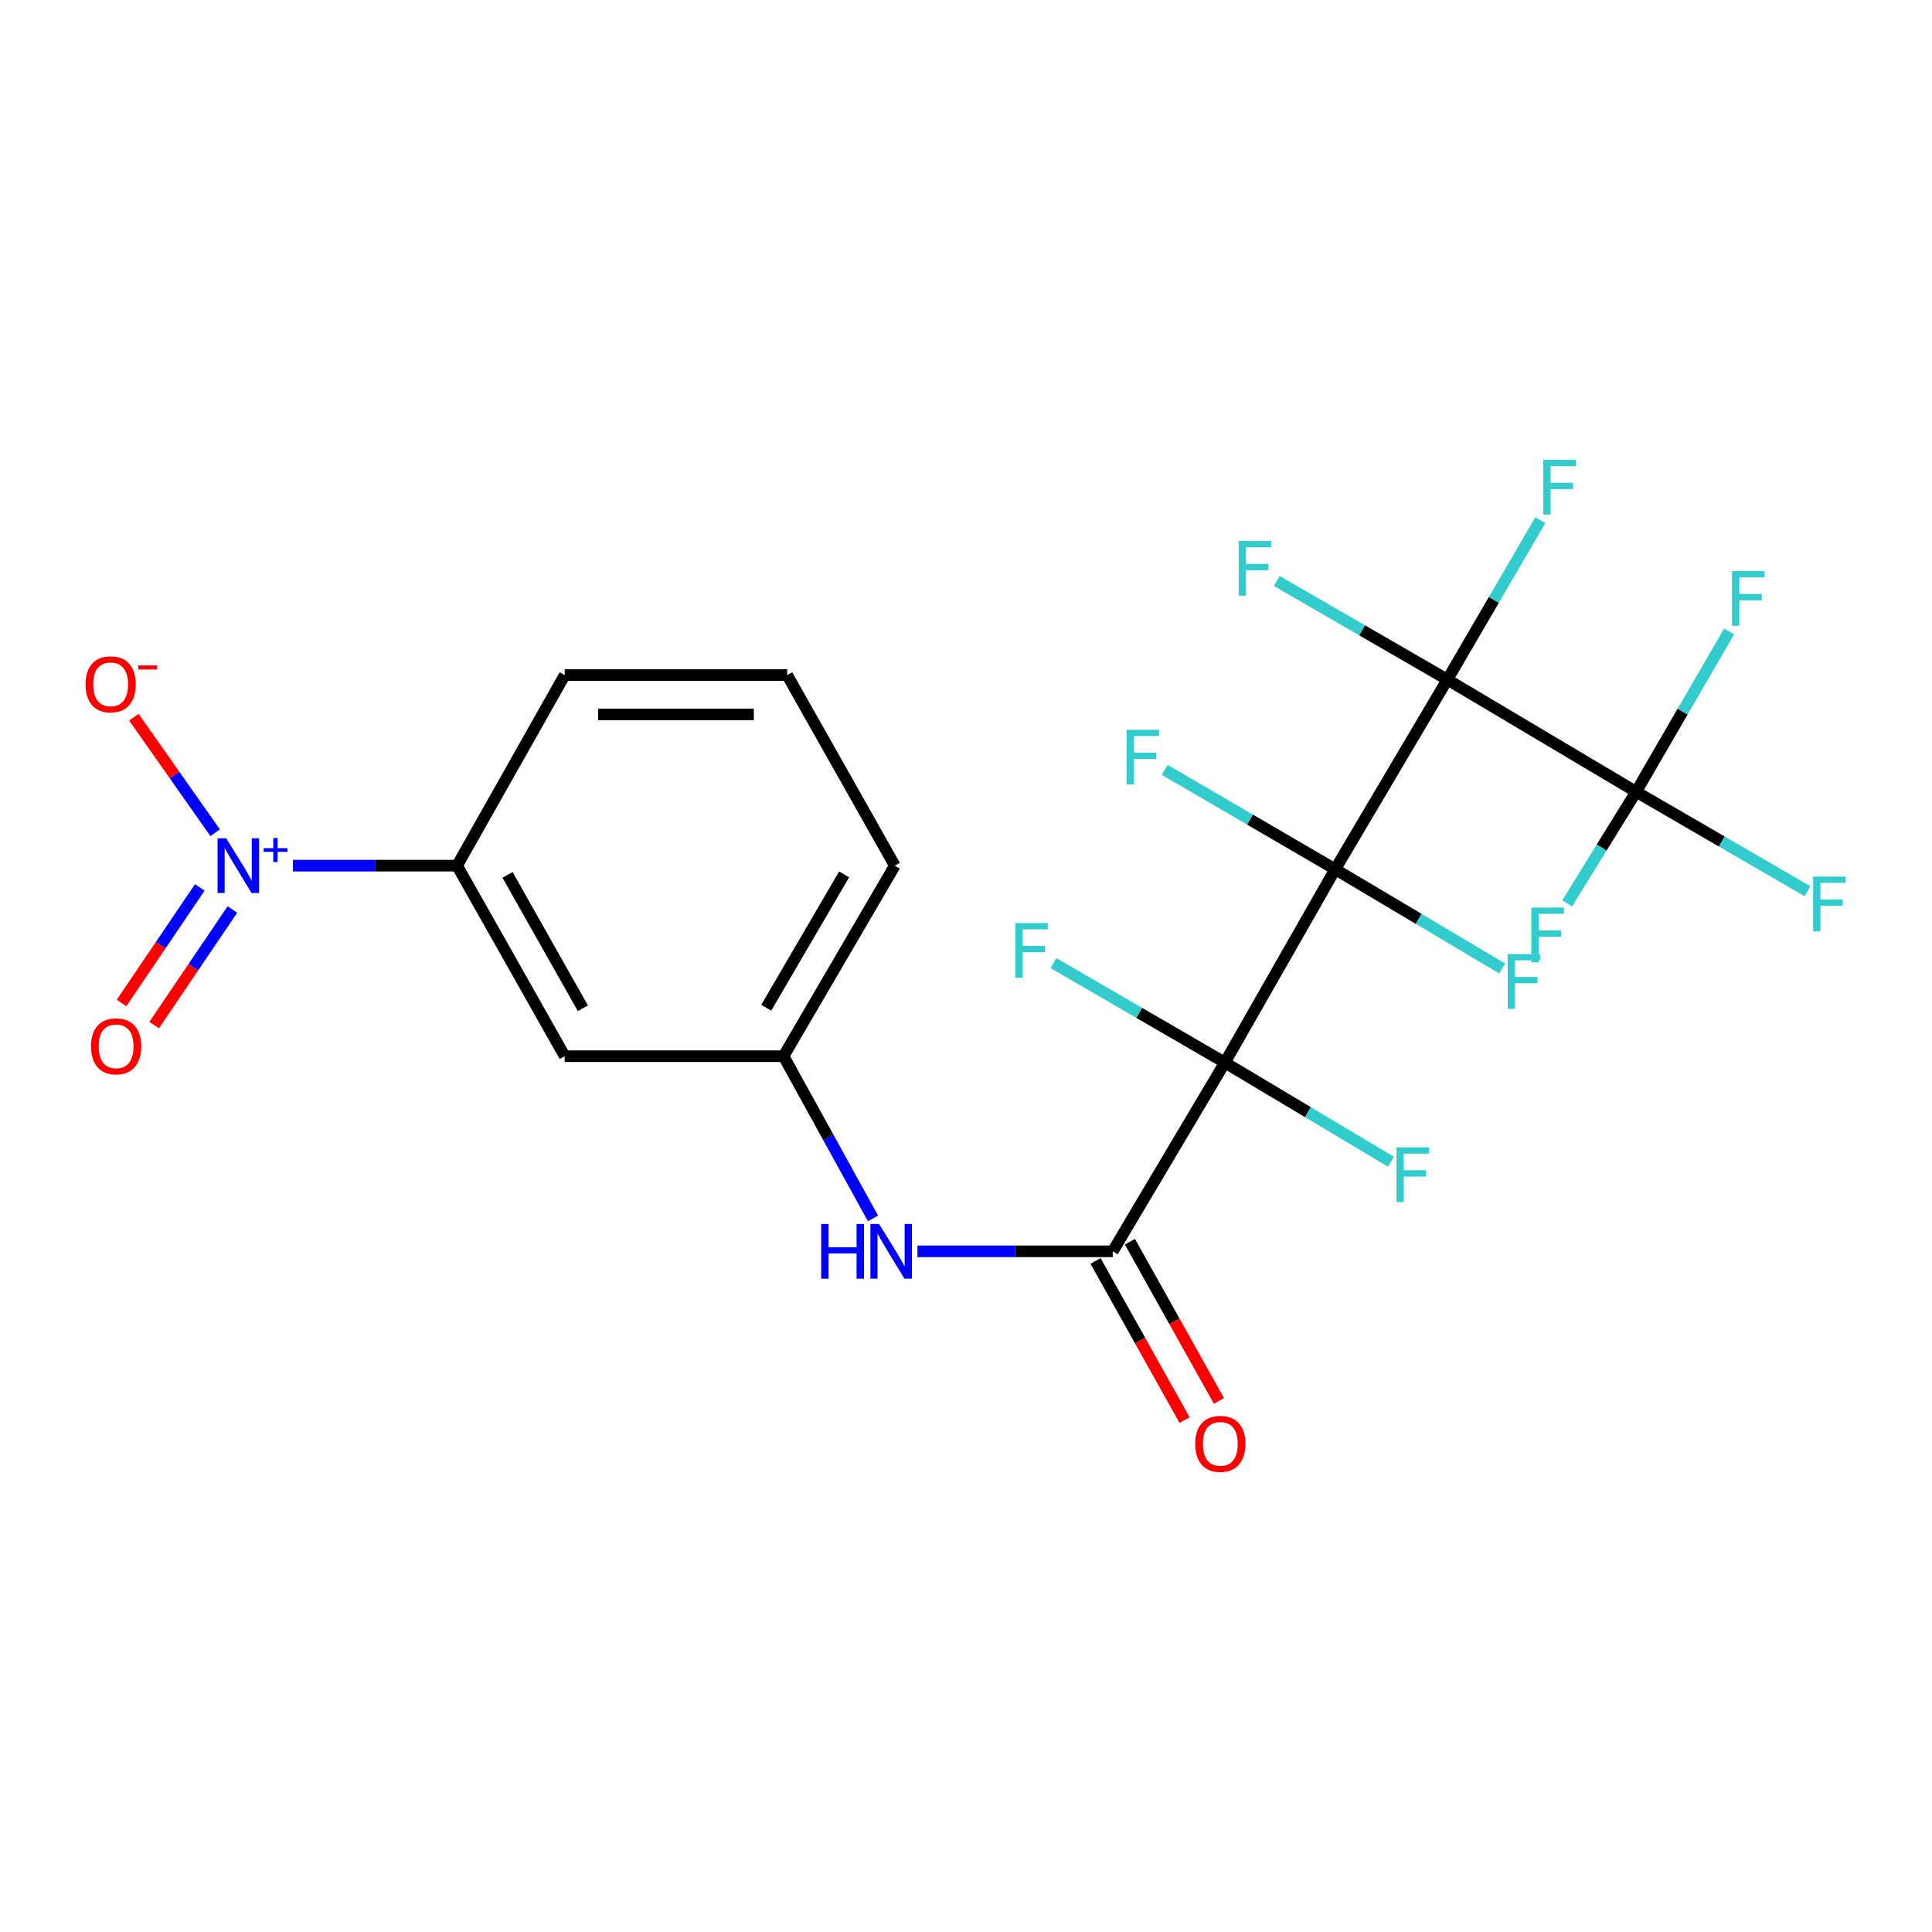 <?xml version='1.0' encoding='iso-8859-1'?>
<svg version='1.1' baseProfile='full'
              xmlns='http://www.w3.org/2000/svg'
                      xmlns:rdkit='http://www.rdkit.org/xml'
                      xmlns:xlink='http://www.w3.org/1999/xlink'
                  xml:space='preserve'
width='1000px' height='1000px' viewBox='0 0 1000 1000'>
<!-- END OF HEADER -->
<rect style='opacity:1.0;fill:#FFFFFF;stroke:none' width='1000' height='1000' x='0' y='0'> </rect>
<path class='bond-0' d='M 691.098,449.931 L 749.159,351.766' style='fill:none;fill-rule:evenodd;stroke:#000000;stroke-width:6px;stroke-linecap:butt;stroke-linejoin:miter;stroke-opacity:1' />
<path class='bond-1' d='M 691.098,449.931 L 633.999,549.988' style='fill:none;fill-rule:evenodd;stroke:#000000;stroke-width:6px;stroke-linecap:butt;stroke-linejoin:miter;stroke-opacity:1' />
<path class='bond-10' d='M 691.098,449.931 L 734.312,475.616' style='fill:none;fill-rule:evenodd;stroke:#000000;stroke-width:6px;stroke-linecap:butt;stroke-linejoin:miter;stroke-opacity:1' />
<path class='bond-10' d='M 734.312,475.616 L 777.527,501.3' style='fill:none;fill-rule:evenodd;stroke:#33CCCC;stroke-width:6px;stroke-linecap:butt;stroke-linejoin:miter;stroke-opacity:1' />
<path class='bond-11' d='M 691.098,449.931 L 646.964,424.206' style='fill:none;fill-rule:evenodd;stroke:#000000;stroke-width:6px;stroke-linecap:butt;stroke-linejoin:miter;stroke-opacity:1' />
<path class='bond-11' d='M 646.964,424.206 L 602.829,398.48' style='fill:none;fill-rule:evenodd;stroke:#33CCCC;stroke-width:6px;stroke-linecap:butt;stroke-linejoin:miter;stroke-opacity:1' />
<path class='bond-3' d='M 749.159,351.766 L 846.849,409.839' style='fill:none;fill-rule:evenodd;stroke:#000000;stroke-width:6px;stroke-linecap:butt;stroke-linejoin:miter;stroke-opacity:1' />
<path class='bond-14' d='M 749.159,351.766 L 705.006,326.243' style='fill:none;fill-rule:evenodd;stroke:#000000;stroke-width:6px;stroke-linecap:butt;stroke-linejoin:miter;stroke-opacity:1' />
<path class='bond-14' d='M 705.006,326.243 L 660.852,300.721' style='fill:none;fill-rule:evenodd;stroke:#33CCCC;stroke-width:6px;stroke-linecap:butt;stroke-linejoin:miter;stroke-opacity:1' />
<path class='bond-15' d='M 749.159,351.766 L 773.217,310.502' style='fill:none;fill-rule:evenodd;stroke:#000000;stroke-width:6px;stroke-linecap:butt;stroke-linejoin:miter;stroke-opacity:1' />
<path class='bond-15' d='M 773.217,310.502 L 797.274,269.238' style='fill:none;fill-rule:evenodd;stroke:#33CCCC;stroke-width:6px;stroke-linecap:butt;stroke-linejoin:miter;stroke-opacity:1' />
<path class='bond-2' d='M 633.999,549.988 L 575.948,647.689' style='fill:none;fill-rule:evenodd;stroke:#000000;stroke-width:6px;stroke-linecap:butt;stroke-linejoin:miter;stroke-opacity:1' />
<path class='bond-16' d='M 633.999,549.988 L 676.981,575.654' style='fill:none;fill-rule:evenodd;stroke:#000000;stroke-width:6px;stroke-linecap:butt;stroke-linejoin:miter;stroke-opacity:1' />
<path class='bond-16' d='M 676.981,575.654 L 719.962,601.32' style='fill:none;fill-rule:evenodd;stroke:#33CCCC;stroke-width:6px;stroke-linecap:butt;stroke-linejoin:miter;stroke-opacity:1' />
<path class='bond-17' d='M 633.999,549.988 L 589.626,524.244' style='fill:none;fill-rule:evenodd;stroke:#000000;stroke-width:6px;stroke-linecap:butt;stroke-linejoin:miter;stroke-opacity:1' />
<path class='bond-17' d='M 589.626,524.244 L 545.254,498.5' style='fill:none;fill-rule:evenodd;stroke:#33CCCC;stroke-width:6px;stroke-linecap:butt;stroke-linejoin:miter;stroke-opacity:1' />
<path class='bond-5' d='M 575.948,647.689 L 525.41,647.689' style='fill:none;fill-rule:evenodd;stroke:#000000;stroke-width:6px;stroke-linecap:butt;stroke-linejoin:miter;stroke-opacity:1' />
<path class='bond-5' d='M 525.41,647.689 L 474.871,647.689' style='fill:none;fill-rule:evenodd;stroke:#0000FF;stroke-width:6px;stroke-linecap:butt;stroke-linejoin:miter;stroke-opacity:1' />
<path class='bond-13' d='M 567.055,652.663 L 590.095,693.862' style='fill:none;fill-rule:evenodd;stroke:#000000;stroke-width:6px;stroke-linecap:butt;stroke-linejoin:miter;stroke-opacity:1' />
<path class='bond-13' d='M 590.095,693.862 L 613.135,735.06' style='fill:none;fill-rule:evenodd;stroke:#FF0000;stroke-width:6px;stroke-linecap:butt;stroke-linejoin:miter;stroke-opacity:1' />
<path class='bond-13' d='M 584.842,642.715 L 607.883,683.914' style='fill:none;fill-rule:evenodd;stroke:#000000;stroke-width:6px;stroke-linecap:butt;stroke-linejoin:miter;stroke-opacity:1' />
<path class='bond-13' d='M 607.883,683.914 L 630.923,725.113' style='fill:none;fill-rule:evenodd;stroke:#FF0000;stroke-width:6px;stroke-linecap:butt;stroke-linejoin:miter;stroke-opacity:1' />
<path class='bond-18' d='M 846.849,409.839 L 891.216,435.577' style='fill:none;fill-rule:evenodd;stroke:#000000;stroke-width:6px;stroke-linecap:butt;stroke-linejoin:miter;stroke-opacity:1' />
<path class='bond-18' d='M 891.216,435.577 L 935.583,461.315' style='fill:none;fill-rule:evenodd;stroke:#33CCCC;stroke-width:6px;stroke-linecap:butt;stroke-linejoin:miter;stroke-opacity:1' />
<path class='bond-19' d='M 846.849,409.839 L 829.005,438.706' style='fill:none;fill-rule:evenodd;stroke:#000000;stroke-width:6px;stroke-linecap:butt;stroke-linejoin:miter;stroke-opacity:1' />
<path class='bond-19' d='M 829.005,438.706 L 811.16,467.573' style='fill:none;fill-rule:evenodd;stroke:#33CCCC;stroke-width:6px;stroke-linecap:butt;stroke-linejoin:miter;stroke-opacity:1' />
<path class='bond-20' d='M 846.849,409.839 L 870.929,368.325' style='fill:none;fill-rule:evenodd;stroke:#000000;stroke-width:6px;stroke-linecap:butt;stroke-linejoin:miter;stroke-opacity:1' />
<path class='bond-20' d='M 870.929,368.325 L 895.008,326.812' style='fill:none;fill-rule:evenodd;stroke:#33CCCC;stroke-width:6px;stroke-linecap:butt;stroke-linejoin:miter;stroke-opacity:1' />
<path class='bond-4' d='M 151.621,448.063 L 194.107,448.063' style='fill:none;fill-rule:evenodd;stroke:#0000FF;stroke-width:6px;stroke-linecap:butt;stroke-linejoin:miter;stroke-opacity:1' />
<path class='bond-4' d='M 194.107,448.063 L 236.592,448.063' style='fill:none;fill-rule:evenodd;stroke:#000000;stroke-width:6px;stroke-linecap:butt;stroke-linejoin:miter;stroke-opacity:1' />
<path class='bond-8' d='M 111.366,431.032 L 90.334,401.132' style='fill:none;fill-rule:evenodd;stroke:#0000FF;stroke-width:6px;stroke-linecap:butt;stroke-linejoin:miter;stroke-opacity:1' />
<path class='bond-8' d='M 90.334,401.132 L 69.303,371.232' style='fill:none;fill-rule:evenodd;stroke:#FF0000;stroke-width:6px;stroke-linecap:butt;stroke-linejoin:miter;stroke-opacity:1' />
<path class='bond-9' d='M 103.412,459.331 L 83.164,489.244' style='fill:none;fill-rule:evenodd;stroke:#0000FF;stroke-width:6px;stroke-linecap:butt;stroke-linejoin:miter;stroke-opacity:1' />
<path class='bond-9' d='M 83.164,489.244 L 62.915,519.156' style='fill:none;fill-rule:evenodd;stroke:#FF0000;stroke-width:6px;stroke-linecap:butt;stroke-linejoin:miter;stroke-opacity:1' />
<path class='bond-9' d='M 120.289,470.756 L 100.041,500.668' style='fill:none;fill-rule:evenodd;stroke:#0000FF;stroke-width:6px;stroke-linecap:butt;stroke-linejoin:miter;stroke-opacity:1' />
<path class='bond-9' d='M 100.041,500.668 L 79.793,530.58' style='fill:none;fill-rule:evenodd;stroke:#FF0000;stroke-width:6px;stroke-linecap:butt;stroke-linejoin:miter;stroke-opacity:1' />
<path class='bond-12' d='M 451.864,630.645 L 428.71,588.663' style='fill:none;fill-rule:evenodd;stroke:#0000FF;stroke-width:6px;stroke-linecap:butt;stroke-linejoin:miter;stroke-opacity:1' />
<path class='bond-12' d='M 428.71,588.663 L 405.557,546.682' style='fill:none;fill-rule:evenodd;stroke:#000000;stroke-width:6px;stroke-linecap:butt;stroke-linejoin:miter;stroke-opacity:1' />
<path class='bond-6' d='M 236.592,448.063 L 292.299,546.682' style='fill:none;fill-rule:evenodd;stroke:#000000;stroke-width:6px;stroke-linecap:butt;stroke-linejoin:miter;stroke-opacity:1' />
<path class='bond-6' d='M 262.693,452.832 L 301.688,521.865' style='fill:none;fill-rule:evenodd;stroke:#000000;stroke-width:6px;stroke-linecap:butt;stroke-linejoin:miter;stroke-opacity:1' />
<path class='bond-24' d='M 236.592,448.063 L 292.299,349.411' style='fill:none;fill-rule:evenodd;stroke:#000000;stroke-width:6px;stroke-linecap:butt;stroke-linejoin:miter;stroke-opacity:1' />
<path class='bond-7' d='M 292.299,546.682 L 405.557,546.682' style='fill:none;fill-rule:evenodd;stroke:#000000;stroke-width:6px;stroke-linecap:butt;stroke-linejoin:miter;stroke-opacity:1' />
<path class='bond-23' d='M 405.557,546.682 L 463.154,448.063' style='fill:none;fill-rule:evenodd;stroke:#000000;stroke-width:6px;stroke-linecap:butt;stroke-linejoin:miter;stroke-opacity:1' />
<path class='bond-23' d='M 396.598,521.61 L 436.916,452.577' style='fill:none;fill-rule:evenodd;stroke:#000000;stroke-width:6px;stroke-linecap:butt;stroke-linejoin:miter;stroke-opacity:1' />
<path class='bond-21' d='M 292.299,349.411 L 407.448,349.411' style='fill:none;fill-rule:evenodd;stroke:#000000;stroke-width:6px;stroke-linecap:butt;stroke-linejoin:miter;stroke-opacity:1' />
<path class='bond-21' d='M 309.571,369.791 L 390.176,369.791' style='fill:none;fill-rule:evenodd;stroke:#000000;stroke-width:6px;stroke-linecap:butt;stroke-linejoin:miter;stroke-opacity:1' />
<path class='bond-22' d='M 407.448,349.411 L 463.154,448.063' style='fill:none;fill-rule:evenodd;stroke:#000000;stroke-width:6px;stroke-linecap:butt;stroke-linejoin:miter;stroke-opacity:1' />
<path  class='atom-5' d='M 117.085 433.903
L 126.365 448.903
Q 127.285 450.383, 128.765 453.063
Q 130.245 455.743, 130.325 455.903
L 130.325 433.903
L 134.085 433.903
L 134.085 462.223
L 130.205 462.223
L 120.245 445.823
Q 119.085 443.903, 117.845 441.703
Q 116.645 439.503, 116.285 438.823
L 116.285 462.223
L 112.605 462.223
L 112.605 433.903
L 117.085 433.903
' fill='#0000FF'/>
<path  class='atom-5' d='M 136.461 439.008
L 141.451 439.008
L 141.451 433.754
L 143.668 433.754
L 143.668 439.008
L 148.79 439.008
L 148.79 440.909
L 143.668 440.909
L 143.668 446.189
L 141.451 446.189
L 141.451 440.909
L 136.461 440.909
L 136.461 439.008
' fill='#0000FF'/>
<path  class='atom-6' d='M 425.043 633.529
L 428.883 633.529
L 428.883 645.569
L 443.363 645.569
L 443.363 633.529
L 447.203 633.529
L 447.203 661.849
L 443.363 661.849
L 443.363 648.769
L 428.883 648.769
L 428.883 661.849
L 425.043 661.849
L 425.043 633.529
' fill='#0000FF'/>
<path  class='atom-6' d='M 455.003 633.529
L 464.283 648.529
Q 465.203 650.009, 466.683 652.689
Q 468.163 655.369, 468.243 655.529
L 468.243 633.529
L 472.003 633.529
L 472.003 661.849
L 468.123 661.849
L 458.163 645.449
Q 457.003 643.529, 455.763 641.329
Q 454.563 639.129, 454.203 638.449
L 454.203 661.849
L 450.523 661.849
L 450.523 633.529
L 455.003 633.529
' fill='#0000FF'/>
<path  class='atom-9' d='M 44.267 354.201
Q 44.267 347.401, 47.627 343.601
Q 50.987 339.801, 57.267 339.801
Q 63.547 339.801, 66.907 343.601
Q 70.267 347.401, 70.267 354.201
Q 70.267 361.081, 66.867 365.001
Q 63.467 368.881, 57.267 368.881
Q 51.027 368.881, 47.627 365.001
Q 44.267 361.121, 44.267 354.201
M 57.267 365.681
Q 61.587 365.681, 63.907 362.801
Q 66.267 359.881, 66.267 354.201
Q 66.267 348.641, 63.907 345.841
Q 61.587 343.001, 57.267 343.001
Q 52.947 343.001, 50.587 345.801
Q 48.267 348.601, 48.267 354.201
Q 48.267 359.921, 50.587 362.801
Q 52.947 365.681, 57.267 365.681
' fill='#FF0000'/>
<path  class='atom-9' d='M 71.587 344.423
L 81.276 344.423
L 81.276 346.535
L 71.587 346.535
L 71.587 344.423
' fill='#FF0000'/>
<path  class='atom-10' d='M 47.098 541.576
Q 47.098 534.776, 50.458 530.976
Q 53.818 527.176, 60.098 527.176
Q 66.378 527.176, 69.738 530.976
Q 73.098 534.776, 73.098 541.576
Q 73.098 548.456, 69.698 552.376
Q 66.298 556.256, 60.098 556.256
Q 53.858 556.256, 50.458 552.376
Q 47.098 548.496, 47.098 541.576
M 60.098 553.056
Q 64.418 553.056, 66.738 550.176
Q 69.098 547.256, 69.098 541.576
Q 69.098 536.016, 66.738 533.216
Q 64.418 530.376, 60.098 530.376
Q 55.778 530.376, 53.418 533.176
Q 51.098 535.976, 51.098 541.576
Q 51.098 547.296, 53.418 550.176
Q 55.778 553.056, 60.098 553.056
' fill='#FF0000'/>
<path  class='atom-11' d='M 780.368 493.833
L 797.208 493.833
L 797.208 497.073
L 784.168 497.073
L 784.168 505.673
L 795.768 505.673
L 795.768 508.953
L 784.168 508.953
L 784.168 522.153
L 780.368 522.153
L 780.368 493.833
' fill='#33CCCC'/>
<path  class='atom-12' d='M 583.108 377.732
L 599.948 377.732
L 599.948 380.972
L 586.908 380.972
L 586.908 389.572
L 598.508 389.572
L 598.508 392.852
L 586.908 392.852
L 586.908 406.052
L 583.108 406.052
L 583.108 377.732
' fill='#33CCCC'/>
<path  class='atom-14' d='M 618.632 747.339
Q 618.632 740.539, 621.992 736.739
Q 625.352 732.939, 631.632 732.939
Q 637.912 732.939, 641.272 736.739
Q 644.632 740.539, 644.632 747.339
Q 644.632 754.219, 641.232 758.139
Q 637.832 762.019, 631.632 762.019
Q 625.392 762.019, 621.992 758.139
Q 618.632 754.259, 618.632 747.339
M 631.632 758.819
Q 635.952 758.819, 638.272 755.939
Q 640.632 753.019, 640.632 747.339
Q 640.632 741.779, 638.272 738.979
Q 635.952 736.139, 631.632 736.139
Q 627.312 736.139, 624.952 738.939
Q 622.632 741.739, 622.632 747.339
Q 622.632 753.059, 624.952 755.939
Q 627.312 758.819, 631.632 758.819
' fill='#FF0000'/>
<path  class='atom-15' d='M 641.136 280.031
L 657.976 280.031
L 657.976 283.271
L 644.936 283.271
L 644.936 291.871
L 656.536 291.871
L 656.536 295.151
L 644.936 295.151
L 644.936 308.351
L 641.136 308.351
L 641.136 280.031
' fill='#33CCCC'/>
<path  class='atom-16' d='M 798.789 238.036
L 815.629 238.036
L 815.629 241.276
L 802.589 241.276
L 802.589 249.876
L 814.189 249.876
L 814.189 253.156
L 802.589 253.156
L 802.589 266.356
L 798.789 266.356
L 798.789 238.036
' fill='#33CCCC'/>
<path  class='atom-17' d='M 722.793 593.878
L 739.633 593.878
L 739.633 597.118
L 726.593 597.118
L 726.593 605.718
L 738.193 605.718
L 738.193 608.998
L 726.593 608.998
L 726.593 622.198
L 722.793 622.198
L 722.793 593.878
' fill='#33CCCC'/>
<path  class='atom-18' d='M 525.522 477.778
L 542.362 477.778
L 542.362 481.018
L 529.322 481.018
L 529.322 489.618
L 540.922 489.618
L 540.922 492.898
L 529.322 492.898
L 529.322 506.098
L 525.522 506.098
L 525.522 477.778
' fill='#33CCCC'/>
<path  class='atom-19' d='M 938.474 453.717
L 955.314 453.717
L 955.314 456.957
L 942.274 456.957
L 942.274 465.557
L 953.874 465.557
L 953.874 468.837
L 942.274 468.837
L 942.274 482.037
L 938.474 482.037
L 938.474 453.717
' fill='#33CCCC'/>
<path  class='atom-20' d='M 792.641 469.75
L 809.481 469.75
L 809.481 472.99
L 796.441 472.99
L 796.441 481.59
L 808.041 481.59
L 808.041 484.87
L 796.441 484.87
L 796.441 498.07
L 792.641 498.07
L 792.641 469.75
' fill='#33CCCC'/>
<path  class='atom-21' d='M 896.479 295.599
L 913.319 295.599
L 913.319 298.839
L 900.279 298.839
L 900.279 307.439
L 911.879 307.439
L 911.879 310.719
L 900.279 310.719
L 900.279 323.919
L 896.479 323.919
L 896.479 295.599
' fill='#33CCCC'/>
</svg>
